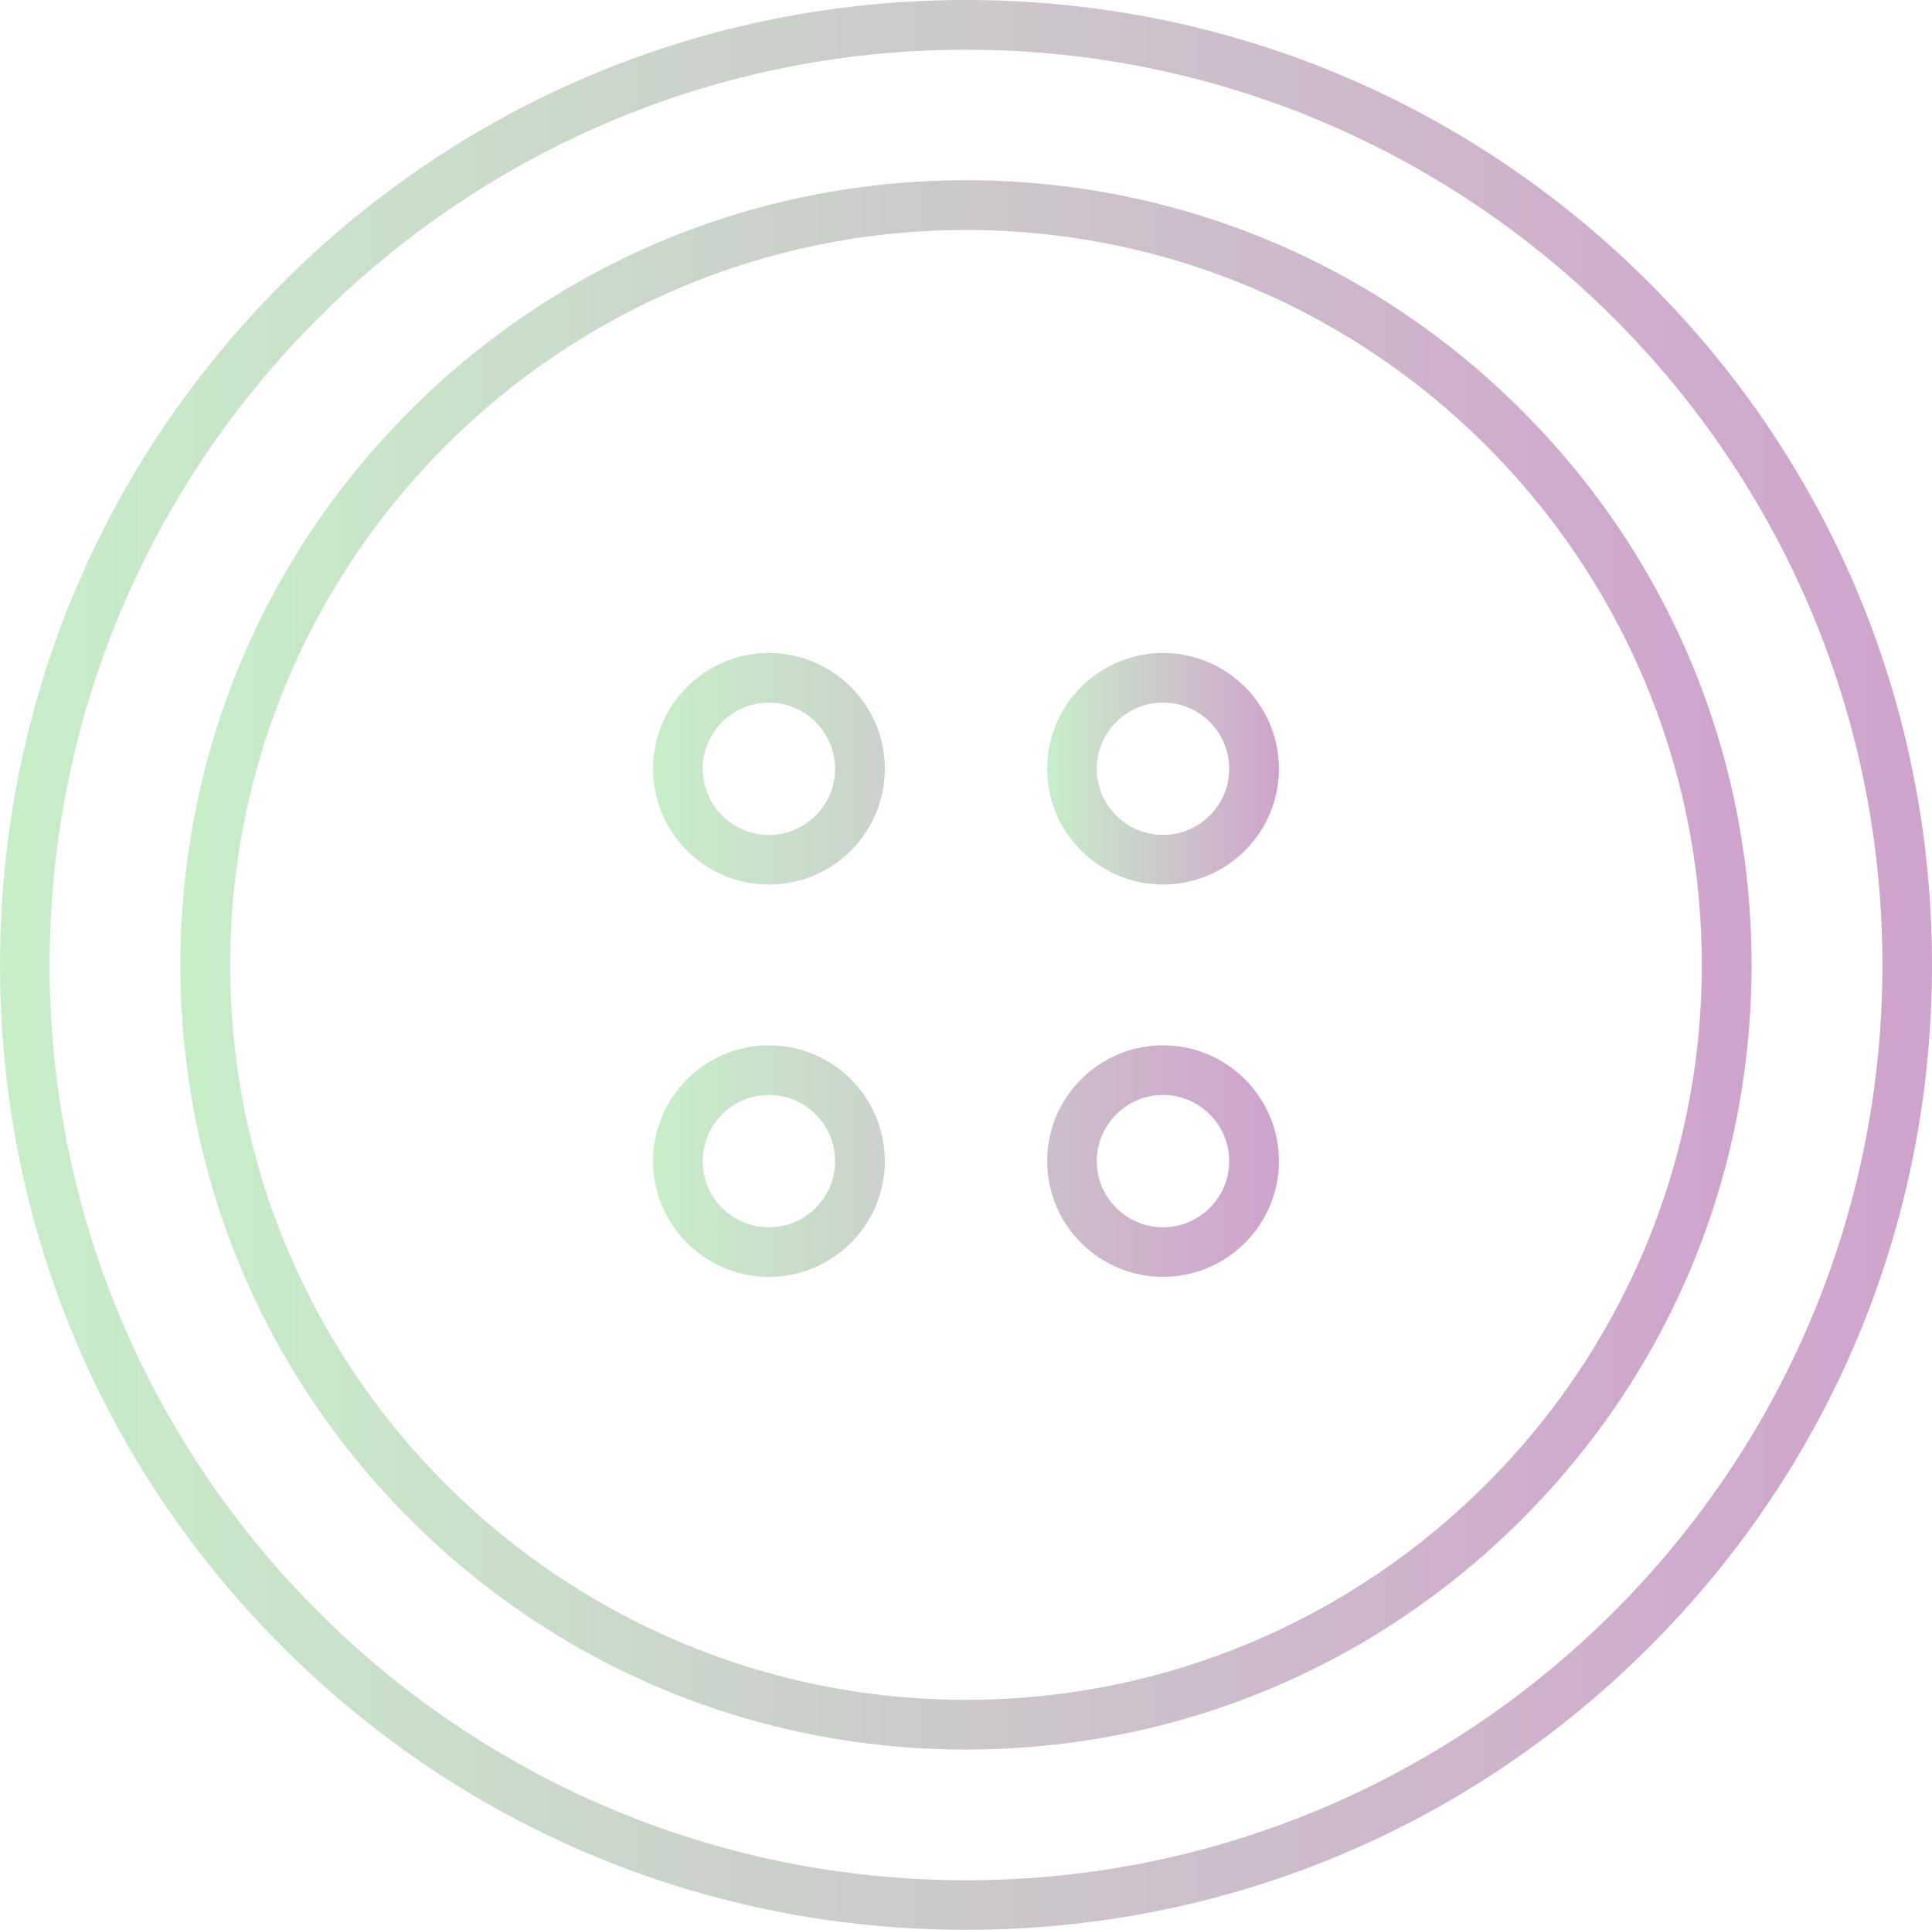<?xml version="1.0" encoding="UTF-8"?> <svg xmlns="http://www.w3.org/2000/svg" xmlns:xlink="http://www.w3.org/1999/xlink" id="Ebene_2" width="41.243" height="41.19" viewBox="0 0 41.243 41.19"><defs><linearGradient id="Unbenannter_Verlauf_12" x1="0" y1="20.595" x2="41.243" y2="20.595" gradientUnits="userSpaceOnUse"><stop offset="0" stop-color="#c8eec9"></stop><stop offset="1" stop-color="#cfa3cc"></stop></linearGradient><linearGradient id="Unbenannter_Verlauf_12-2" x1="3.852" y1="20.595" x2="37.391" y2="20.595" xlink:href="#Unbenannter_Verlauf_12"></linearGradient><linearGradient id="Unbenannter_Verlauf_12-3" x1="22.355" y1="16.409" x2="27.302" y2="16.409" xlink:href="#Unbenannter_Verlauf_12"></linearGradient><linearGradient id="Unbenannter_Verlauf_12-4" x1="13.942" y1="20.595" x2="27.302" y2="20.595" xlink:href="#Unbenannter_Verlauf_12"></linearGradient></defs><g id="Ebene_1-2"><g><path d="M20.621,1.061C9.834,1.061,1.059,9.823,1.059,20.595s8.775,19.537,19.563,19.537,19.563-8.765,19.563-19.537S31.409,1.061,20.621,1.061m0,40.129c-5.508,0-10.688-2.143-14.582-6.032C2.143,31.267,0,26.098,0,20.595,0,15.095,2.143,9.923,6.04,6.032,9.933,2.143,15.114,0,20.621,0s10.688,2.143,14.582,6.032c3.896,3.891,6.04,9.063,6.04,14.563,0,5.503-2.143,10.672-6.04,14.563-3.894,3.888-9.074,6.032-14.582,6.032" style="fill:url(#Unbenannter_Verlauf_12);"></path><path d="M20.621,4.909c-8.663,0-15.708,7.035-15.708,15.687,0,8.649,7.046,15.685,15.708,15.685s15.708-7.035,15.708-15.685c0-8.652-7.046-15.687-15.708-15.687m0,32.433c-4.478,0-8.689-1.742-11.857-4.905-3.168-3.163-4.913-7.368-4.913-11.841,0-4.475,1.745-8.681,4.913-11.844,3.168-3.163,7.379-4.905,11.857-4.905s8.691,1.742,11.857,4.905c3.168,3.163,4.913,7.368,4.913,11.844,0,4.473-1.745,8.678-4.913,11.841-3.168,3.163-7.379,4.905-11.857,4.905" style="fill:url(#Unbenannter_Verlauf_12-2);"></path><path d="M24.828,14.996c-.781,0-1.415,.634-1.415,1.412s.634,1.412,1.415,1.412c.778,0,1.412-.634,1.412-1.412s-.634-1.412-1.412-1.412m0,3.883c-1.365,0-2.474-1.108-2.474-2.471s1.108-2.471,2.474-2.471c1.363,0,2.474,1.108,2.474,2.471s-1.111,2.471-2.474,2.471" style="fill:url(#Unbenannter_Verlauf_12-3);"></path><path d="M16.415,13.938c-1.365,0-2.474,1.108-2.474,2.471s1.108,2.471,2.474,2.471c1.365,0,2.474-1.108,2.474-2.471s-1.108-2.471-2.474-2.471Zm0,3.883c-.781,0-1.415-.634-1.415-1.412s.634-1.412,1.415-1.412c.778,0,1.412,.634,1.412,1.412s-.634,1.412-1.412,1.412Zm0,4.49c-1.365,0-2.474,1.109-2.474,2.471s1.108,2.471,2.474,2.471c1.365,0,2.474-1.108,2.474-2.471s-1.108-2.471-2.474-2.471Zm0,3.884c-.781,0-1.415-.634-1.415-1.412s.634-1.412,1.415-1.412c.778,0,1.412,.634,1.412,1.412s-.634,1.412-1.412,1.412Zm8.413-3.884c-1.365,0-2.474,1.109-2.474,2.471s1.108,2.471,2.474,2.471c1.363,0,2.474-1.108,2.474-2.471s-1.111-2.471-2.474-2.471Zm0,3.884c-.781,0-1.415-.634-1.415-1.412s.634-1.412,1.415-1.412c.778,0,1.412,.634,1.412,1.412s-.634,1.412-1.412,1.412Z" style="fill:url(#Unbenannter_Verlauf_12-4);"></path></g></g></svg> 